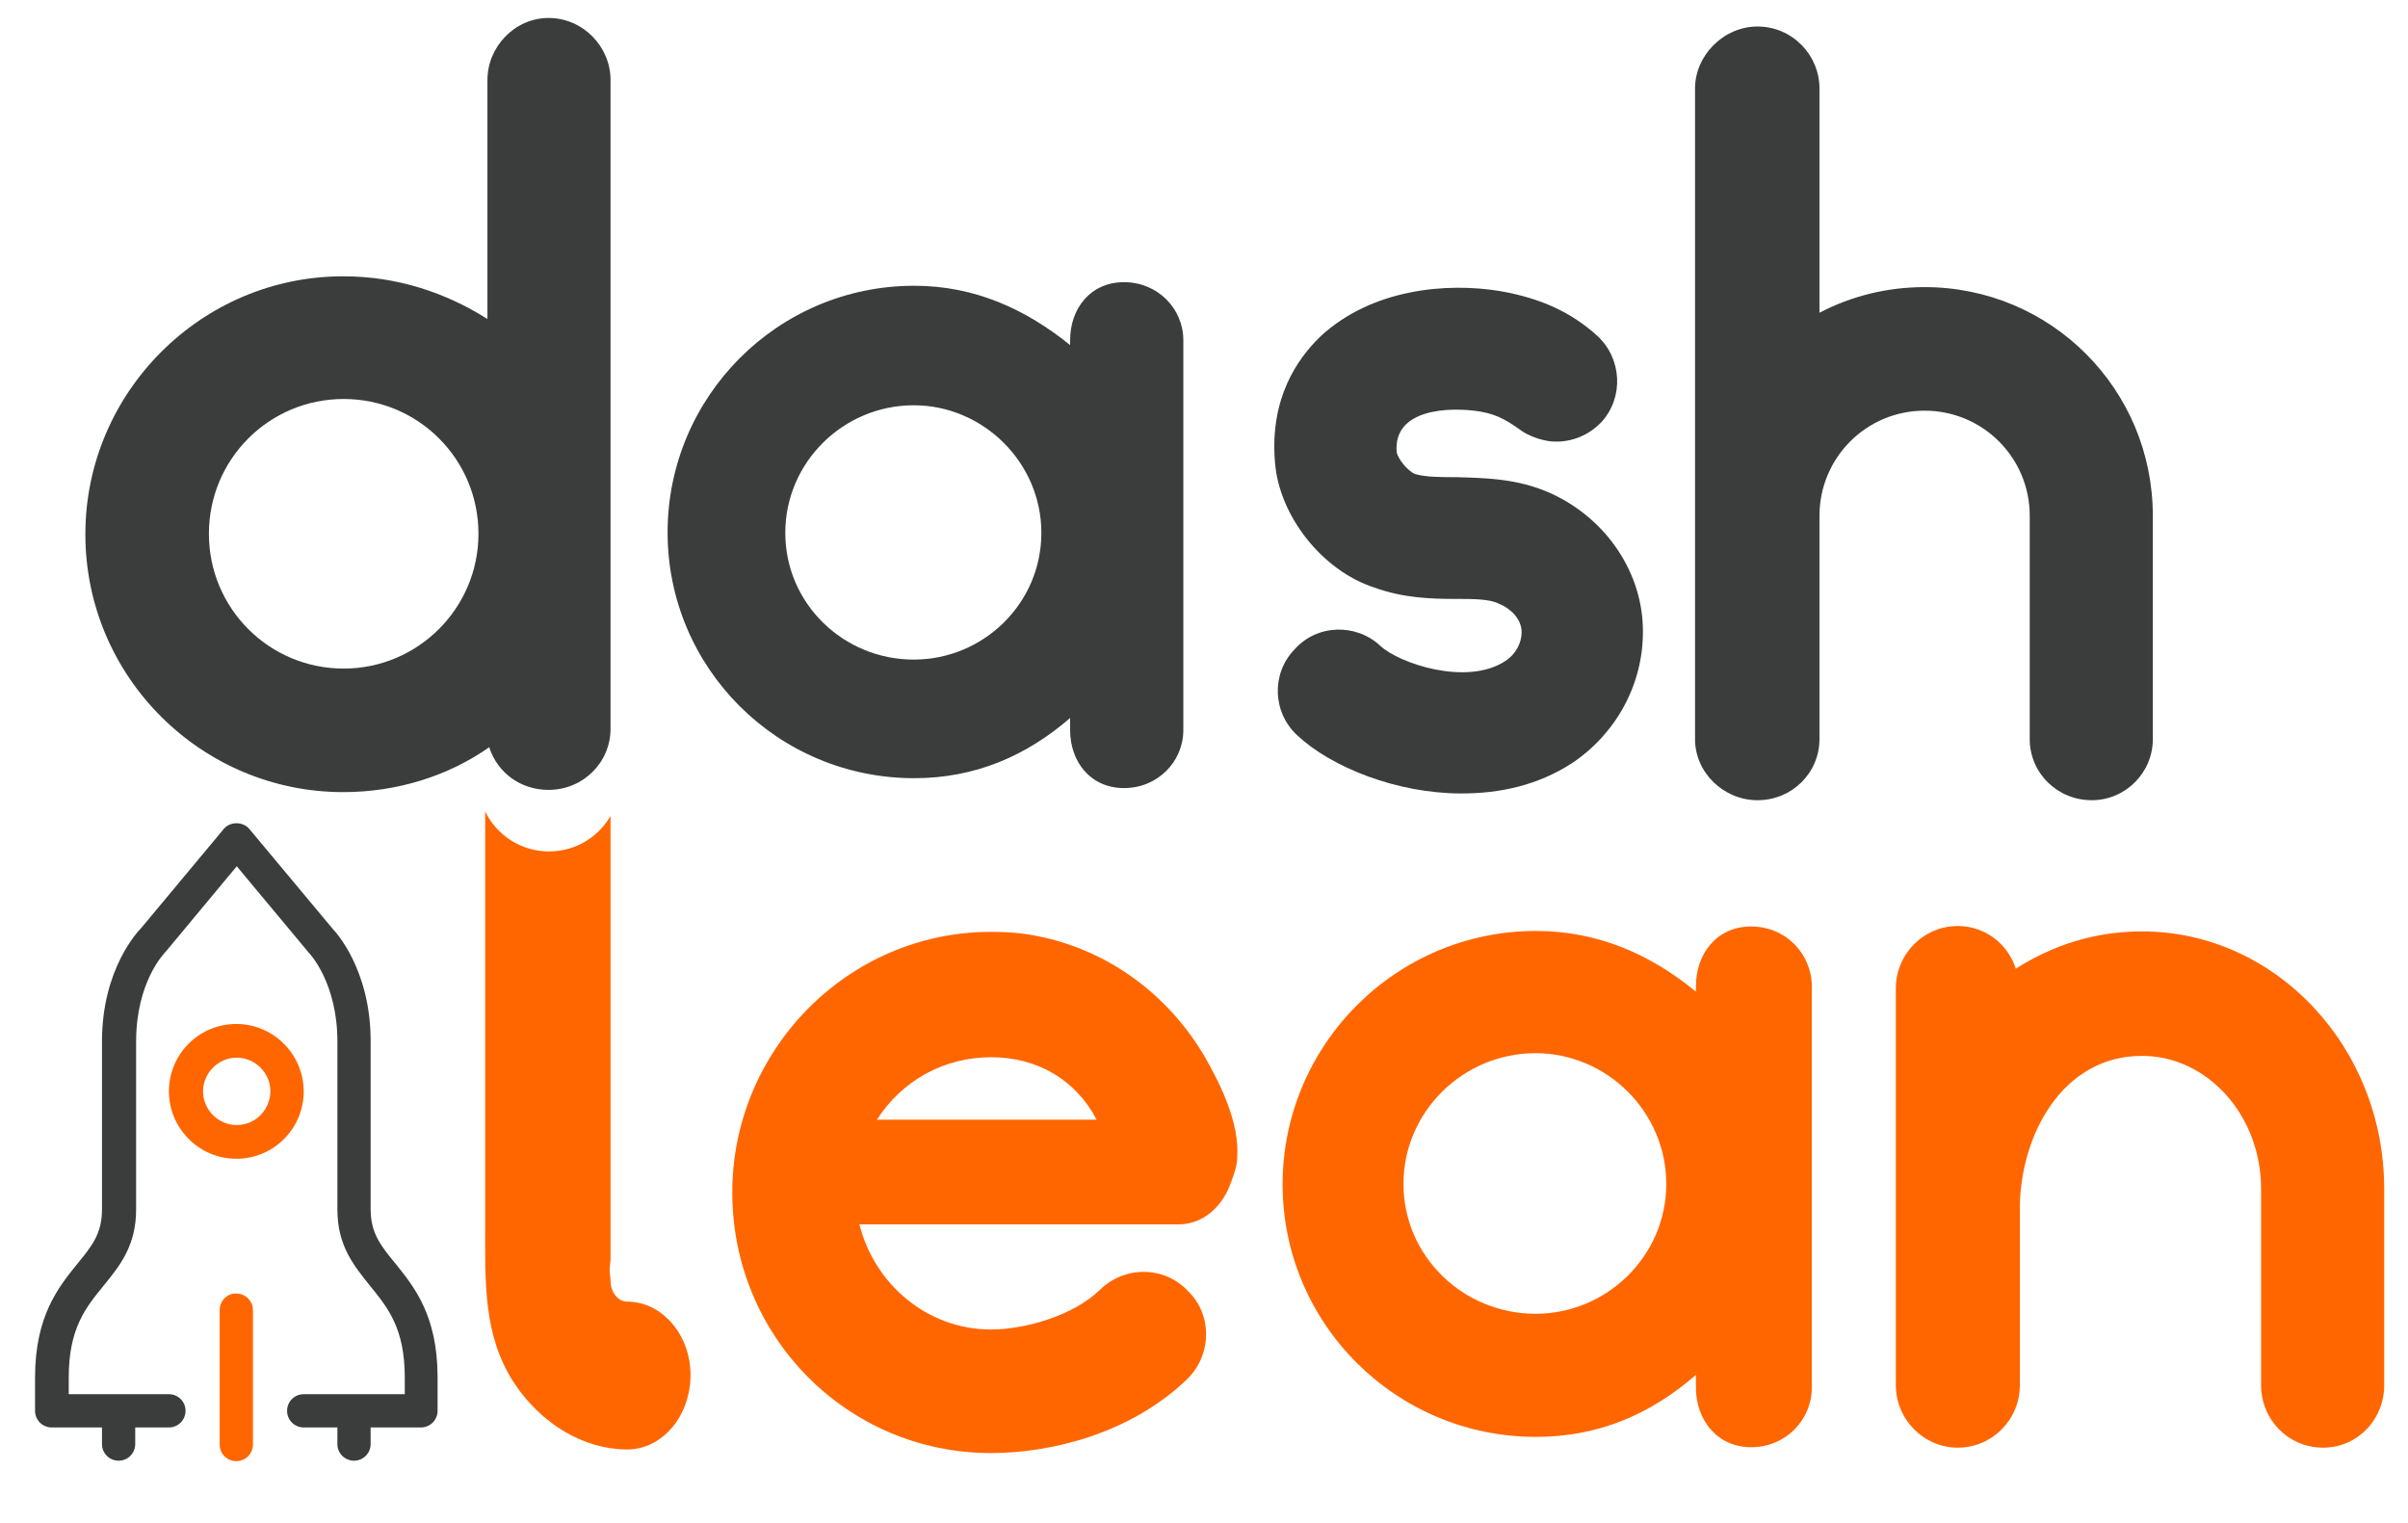 <?xml version="1.0" encoding="utf-8"?>
<!-- Generator: Adobe Illustrator 23.0.2, SVG Export Plug-In . SVG Version: 6.00 Build 0)  -->
<svg version="1.1" id="Calque_1" xmlns="http://www.w3.org/2000/svg" xmlns:xlink="http://www.w3.org/1999/xlink" x="0px" y="0px"
	 width="536px" height="339px" viewBox="0 0 536 339" style="enable-background:new 0 0 536 339;" xml:space="preserve">
<style type="text/css">
	.st0{fill:#FF6600;}
	.st1{fill:#3B3D3D;}
	.st2{clip-path:url(#SVGID_2_);}
	.st3{clip-path:url(#SVGID_2_);fill:#FF6600;}
	.st4{fill:none;}
	.st5{clip-path:url(#SVGID_4_);}
	.st6{clip-path:url(#SVGID_4_);fill:#FF6600;}
	.st7{clip-path:url(#SVGID_6_);}
	.st8{clip-path:url(#SVGID_6_);fill:#3B3D3D;}
</style>
<g>
	<g>
		<path class="st0" d="M67.6,242.9c0-8.2-6.7-15-15-15c-8.3,0-15,6.7-15,15c0,8.2,6.7,15,15,15C60.9,257.9,67.6,251.2,67.6,242.9
			L67.6,242.9z M52.7,250.4c-4.1,0-7.5-3.4-7.5-7.5c0-4.1,3.4-7.5,7.5-7.5c4.1,0,7.5,3.4,7.5,7.5C60.1,247.1,56.8,250.4,52.7,250.4
			L52.7,250.4z M52.7,250.4"/>
		<path class="st0" d="M48.9,291.6v29.9c0,2.1,1.7,3.7,3.7,3.7c2.1,0,3.7-1.7,3.7-3.7v-29.9c0-2.1-1.7-3.7-3.7-3.7
			C50.6,287.8,48.9,289.5,48.9,291.6L48.9,291.6z M48.9,291.6"/>
		<g>
			<defs>
				<rect id="SVGID_5_" x="-59.5" y="182.9" width="224.5" height="225.1"/>
			</defs>
			<clipPath id="SVGID_2_">
				<use xlink:href="#SVGID_5_"  style="overflow:visible;"/>
			</clipPath>
			<path style="clip-path:url(#SVGID_2_);fill:#3B3D3D;" d="M7.8,314c0,2.1,1.7,3.7,3.7,3.7h11.2v3.7c0,2.1,1.7,3.7,3.7,3.7
				c2.1,0,3.7-1.7,3.7-3.7v-3.7h7.5c2.1,0,3.7-1.7,3.7-3.7c0-2.1-1.7-3.7-3.7-3.7H15.3v-3.7c0-11,3.8-15.6,7.8-20.5
				c3.5-4.3,7.2-8.8,7.2-16.9v-37.4c0-13.1,6.1-19.5,6.6-20l15.8-19l16,19.2c0.3,0.3,6.4,6.8,6.4,19.8v37.4c0,8.1,3.7,12.5,7.2,16.9
				c4,4.9,7.8,9.5,7.8,20.5v3.7H67.6c-2.1,0-3.7,1.7-3.7,3.7c0,2.1,1.7,3.7,3.7,3.7h7.5v3.7c0,2.1,1.7,3.7,3.7,3.7
				c2.1,0,3.7-1.7,3.7-3.7v-3.7h11.2c2.1,0,3.7-1.7,3.7-3.7v-7.5c0-13.7-5.2-20.1-9.4-25.3c-3.2-3.9-5.5-6.7-5.5-12.1v-37.4
				c0-16.3-8.2-24.7-8.3-24.8l-18.7-22.4c-1.4-1.7-4.3-1.7-5.7,0l-18.5,22.2c-0.4,0.4-8.6,8.8-8.6,25.1v37.4c0,5.4-2.3,8.2-5.5,12.1
				c-4.2,5.2-9.4,11.6-9.4,25.3V314z M7.8,314"/>
		</g>
	</g>
	<path class="st1" d="M250.2,62.8c-7.5,0-12,5.9-12,12.9v1.1c-9.8-7.9-21.1-13.2-34.7-13.2c-30.4,0-54.9,24.7-54.9,54.9
		c0,30.2,24.5,54.7,54.9,54.7c13.6,0,25-5,34.7-13.4v2.7c0,7,4.5,12.9,12,12.9c7.5,0,13.2-5.9,13.2-12.9V75.7
		C263.4,68.7,257.7,62.8,250.2,62.8z M203.4,146.8c-15.7,0-28.6-12.5-28.6-28.2s12.9-28.4,28.6-28.4c15.4,0,28.4,12.7,28.4,28.4
		S218.9,146.8,203.4,146.8z"/>
	<path class="st1" d="M345.2,109.8c-7.5-3.4-15-3.4-20.9-3.6c-3.6,0-7,0-9.3-0.7c-1.8-0.7-3.9-3.6-4.1-4.8
		c-0.9-9.8,11.8-10.2,18.6-9.1c4.1,0.7,6.4,2.3,9.5,4.5c1.8,1.1,3.9,1.8,5.9,2.1c4.3,0.5,8.6-1.1,11.6-4.3c5-5.5,4.5-14.1-0.9-19.1
		c-5.7-5.2-12.5-8.4-21.6-10c-12-2-28.6-0.5-40,10c-5.2,5-11.4,13.8-10.2,28.1c0.9,11.8,10.4,24.1,22.2,27.9
		c6.4,2.3,12.5,2.5,17.9,2.5c4.1,0,7.7,0,9.8,1.1c2.3,0.9,5,3.2,5,6.3c0,2.5-1.4,5-3.6,6.4c-8.6,5.7-23.8,0.5-27.9-3.4
		c-5.4-5-14.1-4.8-19.1,0.9c-5.2,5.4-4.8,14.1,0.7,19.1c7.5,7,22,12.9,36.5,12.9c8.6,0,17-1.8,24.7-6.8c9.8-6.6,15.7-17.5,15.7-29.1
		C365.8,127.7,357.7,115.5,345.2,109.8z"/>
	<path class="st1" d="M428.4,63.9c-8.4,0-16.3,2-23.4,5.7V19.7c0-7.5-6.1-13.8-13.8-13.8c-7.5,0-13.9,6.4-13.9,13.8v144.8
		c0,7.5,6.4,13.6,13.9,13.6c7.7,0,13.8-6.1,13.8-13.6v-49.7c0-12.9,10.4-23.4,23.4-23.4c12.9,0,23.4,10.4,23.4,23.4v49.7
		c0,7.5,6.1,13.6,13.8,13.6c7.5,0,13.6-6.1,13.6-13.6v-49.7C479.2,86.6,456.5,63.9,428.4,63.9z"/>
	<path class="st0" d="M268,234.9c-8.3-13.9-21.7-23.6-37.3-26.6c-3.5-0.7-6.7-0.9-10.1-0.9c-32,0-57.6,26.4-57.6,58
		c0,32.1,25.6,58,57.6,58c13.1,0,30.9-4.2,43.6-16.4c5.5-5.3,5.8-14.3,0.2-19.7c-5.3-5.6-14.1-5.6-19.6-0.2
		c-6,5.8-16.8,8.8-24.2,8.8c-14.3,0-26-10.2-29.3-23.4h71c5.5,0,9.5-3.9,11.3-8.3c0.9-2.3,1.8-4.6,1.8-6.7
		C275.9,249.9,271.7,241.3,268,234.9z M195.2,249.2c5.5-8.6,14.8-13.9,25.4-13.9c10.4,0,18.9,5.1,23.5,13.9H195.2z"/>
	<path class="st0" d="M389.8,206.2c-7.7,0-12.3,6.1-12.3,13.3v1.2c-10-8.2-21.7-13.5-35.6-13.5c-31.2,0-56.4,25.4-56.4,56.4
		c0,31,25.2,56.2,56.4,56.2c14,0,25.6-5.1,35.6-13.8v2.8c0,7.2,4.7,13.3,12.3,13.3c7.7,0,13.5-6.1,13.5-13.3v-89.2
		C403.3,212.3,397.5,206.2,389.8,206.2z M341.8,292.4c-16.1,0-29.4-12.8-29.4-28.9c0-16.1,13.3-29.1,29.4-29.1
		c15.8,0,29.1,13,29.1,29.1C370.9,279.6,357.6,292.4,341.8,292.4z"/>
	<path class="st0" d="M476.8,207.3c-10.4,0-19.8,3-28.1,8.3c-1.8-5.6-6.9-9.5-12.9-9.5c-7.6,0-13.8,6.2-13.8,13.9v88.3
		c0,7.6,6.2,13.9,13.8,13.9c7.6,0,13.8-6.2,13.8-13.9v-39.3c0-15.9,9.2-34,27.2-34c14.5,0,26.5,13.2,26.5,29.6v43.7
		c0,7.6,6,13.9,13.8,13.9c7.6,0,13.6-6.2,13.6-13.9v-43.7C530.7,233,506.5,207.3,476.8,207.3z"/>
	<path class="st1" d="M122.1,4c-7.5,0-13.6,6.4-13.6,13.8V71c-9.3-5.9-20.2-9.5-32-9.5C44.9,61.4,19,87.3,19,118.9
		c0,31.8,25.9,57.4,57.4,57.4c12,0,23.4-3.6,32.5-10c1.8,5.7,7,9.5,13.2,9.5c7.7,0,13.8-6.1,13.8-13.6V17.8
		C135.9,10.4,129.8,4,122.1,4z M76.5,148.8c-16.6,0-30-13.4-30-30s13.4-30,30-30c16.6,0,30,13.4,30,30S93,148.8,76.5,148.8z"/>
	<g>
		<path class="st0" d="M139.6,289.7c-2.1,0-3.7-2.2-3.7-4.6c0-0.8-0.2-1.6-0.2-2.5c0-0.8,0.2-1.6,0.2-2.5v-98.5
			c-2.7,4.7-7.8,7.9-13.7,7.9c-6.3,0-11.7-3.7-14.2-8.9c0,3.5,0,7,0,10.4v81.5c0,12.8-0.5,24.8,6.5,35.4c6,9,15.4,14.7,25.1,14.7
			c7.8,0,14.1-7.4,14.1-16.6C153.7,297.1,147.4,289.7,139.6,289.7z"/>
	</g>
</g>
</svg>
